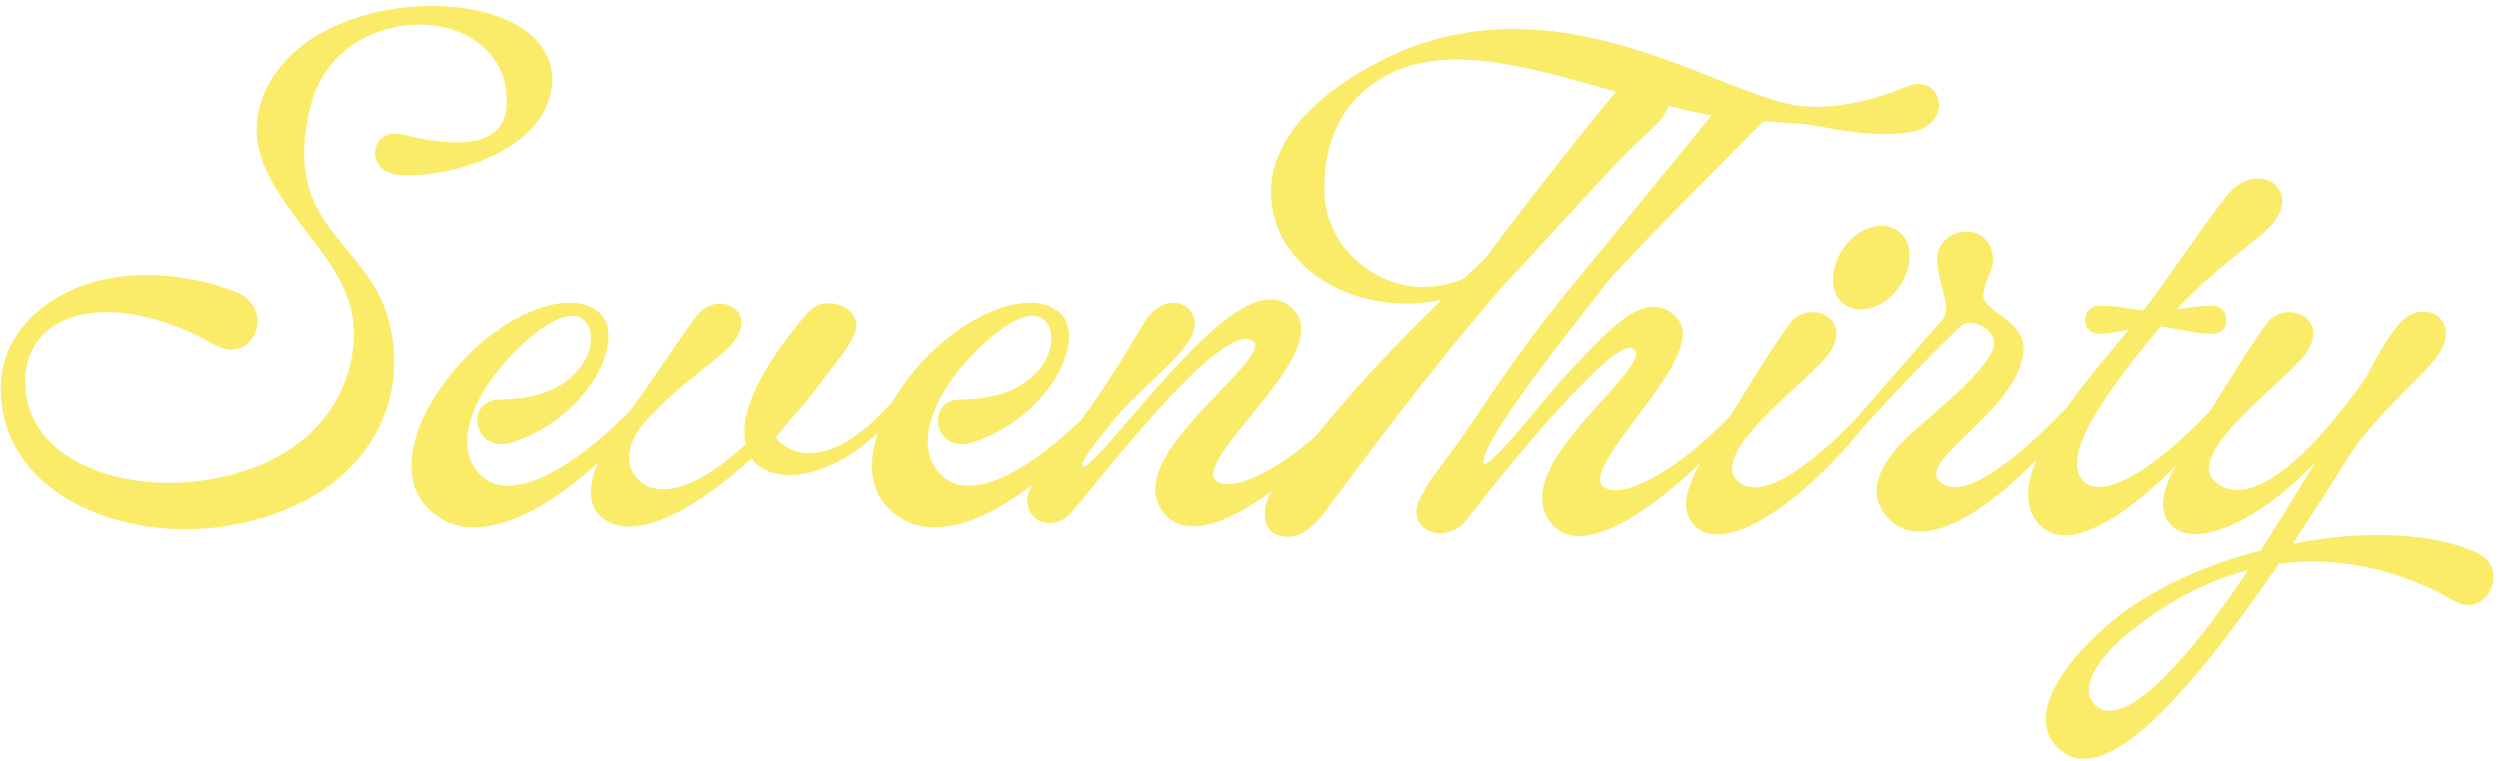 <svg xmlns="http://www.w3.org/2000/svg" fill="none" viewBox="0 0 322 98" height="98" width="322">
<path fill="#FAEB69" d="M71.02 11.517C71.785 6.701 68.302 2.925 61.711 1.423C56.542 0.245 50.332 0.676 45.087 2.57C39.082 4.738 34.981 8.584 33.54 13.398C31.679 19.467 35.491 24.544 38.857 29.022C39.248 29.544 39.637 30.059 40.015 30.579C42.899 34.277 45.496 37.98 45.58 42.623C45.75 50.081 40.854 59.586 26.493 61.833C19.176 62.94 11.919 61.437 7.558 57.917C4.919 55.788 3.479 53.091 3.276 49.896C3.031 46.438 4.357 43.609 7.013 41.933C11.763 38.93 19.724 39.906 27.79 44.475C29.107 45.209 30.483 45.22 31.562 44.495C32.676 43.747 33.31 42.306 33.137 40.913C32.946 39.361 31.832 38.109 30.08 37.477C21.157 34.247 12.214 34.856 6.154 39.106C2.244 41.851 0.09 45.72 0.09 50.004C0.09 54.67 1.984 58.821 5.568 62.006C9.976 65.927 16.748 68.153 23.884 68.153C25.214 68.153 26.558 68.076 27.899 67.917C36.518 66.841 43.424 63.148 47.349 57.517C50.498 52.999 51.53 47.495 50.253 42.019C49.349 37.827 46.966 34.94 44.659 32.148C43.79 31.094 42.889 30.004 42.109 28.883C39.934 25.733 37.986 21.438 40.045 13.485C42.062 5.844 49.208 2.82 54.988 3.203C60.624 3.596 64.634 6.923 65.203 11.68C65.495 14.084 65.025 15.851 63.8 16.935C61.83 18.678 57.785 18.799 51.778 17.319C50.627 17.035 49.58 17.304 48.926 18.047C48.315 18.743 48.144 19.77 48.488 20.659C48.889 21.69 49.887 22.369 51.231 22.517C57.258 23.106 69.721 19.765 71.02 11.517Z"></path>
<path fill="#FAEB69" d="M237.579 39.244C238.22 39.649 238.945 39.845 239.698 39.845C241.448 39.845 243.339 38.801 244.606 36.962C245.685 35.449 246.151 33.605 245.854 32.028C245.661 31.011 245.17 30.219 244.438 29.739C243.633 29.165 242.638 28.957 241.557 29.144C240.01 29.409 238.495 30.457 237.401 32.018C236.351 33.514 235.888 35.425 236.195 37.004C236.388 38.006 236.866 38.781 237.579 39.244Z"></path>
<path fill="#FAEB69" d="M173.699 52.079C167.157 59.071 161.241 62.279 158.278 62.358C157.536 62.347 156.937 62.203 156.551 61.829C155.311 60.656 158.194 57.124 160.984 53.705C165.142 48.614 169.855 42.842 166.4 39.653C165.617 38.938 164.692 38.577 163.647 38.577C163.57 38.577 163.494 38.579 163.414 38.582C159.311 38.787 153.984 44.364 148.882 50.059C147.692 51.386 146.526 52.752 145.4 54.071C143.081 56.784 140.209 60.143 139.504 60.143C139.489 60.143 139.472 60.143 139.459 60.139C139.435 60.119 139.41 60.094 139.402 60.027C139.313 59.277 141.001 57.156 142.786 54.911L143.031 54.603C144.62 52.614 146.499 50.829 148.316 49.103C150.058 47.448 151.702 45.886 152.801 44.389C154.219 42.513 153.939 41.163 153.647 40.524C153.249 39.653 152.387 39.094 151.345 39.024C149.917 38.916 148.479 39.785 147.531 41.302C146.801 42.455 146.249 43.381 145.697 44.309C144.66 46.047 143.59 47.842 141.286 51.237C140.729 52.075 140.023 53.055 139.281 54.061C133.534 59.557 128.437 62.561 124.769 62.561C124.593 62.561 124.42 62.557 124.252 62.542C122.732 62.418 121.502 61.72 120.601 60.468C117.875 56.688 120.578 51.057 124.016 47.047C127.318 43.221 130.712 40.78 132.878 40.679C133.576 40.666 134.115 40.839 134.558 41.265C135.511 42.153 135.694 43.911 135.014 45.639C134.477 47 132.078 51.448 123.776 51.448C122.467 51.448 121.462 52.017 121.019 53.01C120.558 54.042 120.781 55.334 121.576 56.223C122.43 57.173 123.756 57.458 125.19 56.995C132.071 54.826 136.6 49.235 137.519 44.832C137.937 42.834 137.566 41.213 136.477 40.263C135.34 39.28 133.808 38.866 131.895 39.022C127.467 39.391 121.806 42.874 117.814 47.69C116.706 48.997 115.769 50.337 114.978 51.671C111.147 56.103 107.24 58.492 104.012 58.371C102.348 58.314 100.93 57.613 99.898 56.347L101.749 54.092C103.673 51.955 105.009 50.316 106.076 48.795C109.138 44.901 109.492 44.188 109.898 43.364L109.982 43.193C110.628 41.864 110.254 40.527 109.007 39.711C107.586 38.777 105.331 38.743 104.002 40.297C97.895 47.435 95.084 53.428 96.056 57.208C90.21 62.645 85.101 64.408 82.368 61.911C79.995 59.811 81.141 56.663 82.839 54.611C85.329 51.708 88.272 49.356 90.641 47.468C91.787 46.552 92.774 45.763 93.546 45.047C95.623 43.126 95.598 41.643 95.4 40.931C95.153 40.042 94.403 39.387 93.393 39.179C92.098 38.913 90.735 39.443 89.831 40.567C88.876 41.74 87.623 43.589 86.175 45.73C84.655 47.977 82.931 50.524 81.061 53.024C74.591 59.477 68.88 62.852 64.945 62.542C63.426 62.418 62.198 61.72 61.297 60.468C58.572 56.688 61.275 51.055 64.71 47.047C68.01 43.221 71.406 40.78 73.571 40.679C74.277 40.634 74.809 40.839 75.255 41.265C76.208 42.153 76.391 43.911 75.71 45.639C75.173 47 72.774 51.448 64.47 51.448C63.161 51.448 62.156 52.017 61.713 53.01C61.252 54.042 61.475 55.334 62.27 56.223C63.124 57.173 64.45 57.458 65.883 56.995C72.765 54.826 77.294 49.235 78.215 44.832C78.631 42.834 78.262 41.213 77.173 40.263C76.037 39.28 74.497 38.866 72.589 39.022C68.158 39.391 62.502 42.876 58.51 47.69C54.564 52.347 52.537 57.416 53.084 61.25C53.406 63.515 54.574 65.326 56.554 66.636C57.916 67.527 59.445 67.921 61.077 67.921C66.17 67.919 72.226 64.078 77.054 59.524C75.683 62.736 75.797 65.174 77.465 66.613C78.42 67.418 79.626 67.814 81.042 67.814C84.98 67.811 90.539 64.76 96.799 59.022C97.084 59.416 97.425 59.802 97.9 60.119C101.15 62.439 107.51 61.009 113.099 55.703C112.423 57.693 112.151 59.59 112.388 61.25C112.712 63.515 113.88 65.326 115.861 66.636C117.22 67.527 118.752 67.918 120.38 67.918C124.349 67.918 128.904 65.585 133.008 62.403C131.806 64.267 132.348 65.97 133.407 66.784C134.6 67.692 136.59 67.671 138.095 65.876C138.925 64.918 139.962 63.653 141.162 62.185C143.244 59.643 145.835 56.48 148.476 53.559C154.214 47.092 158.231 43.755 160.412 43.646C160.85 43.621 161.202 43.735 161.484 43.992C161.612 44.114 161.674 44.258 161.679 44.443C161.709 45.646 159.424 48.019 157.006 50.532C152.147 55.579 146.098 61.858 150.113 66.319C150.986 67.299 152.177 67.797 153.657 67.797H153.704C159.432 67.755 168.375 60.349 174.699 53.029L174.892 52.805L173.922 51.839L173.699 52.079Z"></path>
<path fill="#FAEB69" d="M248.85 11.456C248.055 10.753 246.922 10.624 245.741 11.111H245.739C239.86 13.52 234.372 14.335 230.271 13.382C227.729 12.792 224.704 11.6 221.204 10.218C209.692 5.679 193.927 -0.542 177.613 7.956C168.653 12.59 163.717 18.532 163.717 24.69C163.717 28.292 165.155 31.564 167.876 34.156C171.17 37.292 176.041 39.109 181.076 39.109C181.413 39.109 181.752 39.099 182.088 39.084C184.297 38.962 190.608 38.351 195.046 34.091C193.938 33.868 192.844 33.633 191.773 33.373C189.254 36.59 185.064 36.91 183.643 36.955C180.475 37.102 177.108 35.774 174.589 33.445C172.131 31.171 170.712 28.184 170.598 25.032C170.344 17.664 173.324 12.258 179.217 9.401C186.784 5.745 196.749 8.574 207.296 11.574C214.138 13.52 221.204 15.527 227.697 15.674C227.697 15.674 233.736 15.991 234.376 16.3C238.265 16.989 242.284 17.683 246.182 16.995C247.996 16.656 249.253 15.681 249.632 14.314C249.924 13.261 249.617 12.139 248.85 11.456Z"></path>
<path fill="#FAEB69" d="M288.479 75.056C281.482 85.195 275.9 90.88 272.338 91.501C271.482 91.643 270.789 91.504 270.187 91.076C269.445 90.541 269.063 89.875 269.024 89.046C268.917 86.898 271.16 84.122 273.289 82.246C278.279 77.93 283.88 74.898 289.531 73.443L288.479 75.056ZM319.142 71.249C313.578 68.633 304.714 68.185 295.316 70.019L296.135 68.762C298.051 65.819 300.224 62.485 302.474 58.859C304.469 55.653 307.568 52.549 310.058 50.054C311.746 48.364 313.204 46.903 313.989 45.762C315.699 43.322 315.031 41.512 313.942 40.705C312.669 39.759 310.437 39.881 308.82 41.95C307.241 43.925 306.137 45.994 305.068 47.997L304.674 48.74C296.543 60.172 291.444 62.856 288.6 63.096C287.214 63.198 286.09 62.804 285.184 61.895C284.722 61.435 284.501 60.893 284.516 60.244C284.573 57.351 289.132 53.141 292.796 49.754C294.655 48.039 296.259 46.559 297.009 45.497C298.573 43.243 297.944 41.596 296.833 40.806C295.471 39.844 293.172 39.967 291.92 41.7C289.934 44.425 288.231 47.19 286.583 49.866C285.975 50.852 285.362 51.841 284.739 52.827C278.79 59.121 273.555 62.714 270.331 62.714C270.289 62.714 270.244 62.712 270.202 62.712C269.35 62.685 268.682 62.39 268.217 61.831C265.499 58.566 271.185 50.727 277.105 43.494L278.316 42.044C279.071 42.141 279.828 42.286 280.625 42.44C282.036 42.712 283.496 42.993 284.957 42.993C285.989 42.993 286.769 42.252 286.769 41.269C286.769 40.185 285.989 39.368 284.957 39.368C283.482 39.368 282.098 39.583 280.633 39.809C280.536 39.824 280.439 39.841 280.343 39.856C283.509 36.467 286.521 34.059 288.969 32.099C290.234 31.089 291.325 30.215 292.127 29.443C293.615 28.009 294.239 26.415 293.838 25.069C293.531 24.036 292.665 23.289 291.519 23.074C289.858 22.744 288.076 23.601 286.731 25.322C285.222 27.21 283.301 29.93 281.264 32.814C279.536 35.262 277.749 37.791 276.1 39.97C275.449 39.906 274.786 39.812 274.145 39.72C272.917 39.546 271.65 39.368 270.35 39.368C269.318 39.368 268.539 40.185 268.539 41.269C268.539 42.252 269.318 42.993 270.35 42.993C271.499 42.993 272.613 42.767 273.692 42.546C273.868 42.512 274.046 42.475 274.224 42.44C273.69 43.088 273.11 43.785 272.499 44.512C270.505 46.894 268.177 49.685 266.15 52.541C258.099 60.906 253.894 62.744 251.771 62.744H251.707C250.848 62.73 250.175 62.43 249.648 61.827C248.546 60.546 250.821 58.353 253.455 55.811C256.549 52.828 260.395 49.116 260.635 45.077C260.796 42.97 259.031 41.625 257.472 40.438C256.412 39.633 255.413 38.87 255.445 38.123C255.526 36.933 255.87 36.136 256.175 35.433C256.509 34.665 256.821 33.94 256.675 32.952C256.346 30.648 254.591 29.701 252.977 29.846C251.306 29.965 249.531 31.233 249.531 33.351C249.531 34.71 249.87 36.002 250.17 37.143C250.625 38.875 250.987 40.244 250.138 41.238L238.931 54.056C233.426 59.702 228.986 62.735 226.069 62.779H226.007C225.104 62.779 224.351 62.482 223.767 61.895C223.304 61.435 223.084 60.893 223.099 60.244C223.156 57.351 227.715 53.141 231.378 49.754C233.237 48.039 234.841 46.559 235.591 45.497C237.155 43.243 236.527 41.596 235.415 40.806C234.054 39.844 231.754 39.967 230.502 41.7C228.517 44.425 226.814 47.19 225.165 49.866C224.455 51.019 223.745 52.175 223.009 53.328C222.958 53.41 222.903 53.49 222.851 53.569C216.628 60.05 211.035 63.066 208.193 63.14C207.408 63.135 206.822 62.98 206.426 62.598L206.423 62.596C205.111 61.353 207.992 57.514 210.779 53.804C214.648 48.653 218.648 43.328 215.745 40.683C211.982 37.296 207.908 41.66 201.75 48.267C200.755 49.317 199.426 50.915 198.017 52.606C195.782 55.296 192.067 59.764 191.22 59.764C191.205 59.764 191.191 59.762 191.176 59.759C191.161 59.746 191.111 59.709 191.094 59.569C190.891 57.938 194.804 51.975 202.73 41.854L206.945 36.429C209.95 32.818 224.674 18.096 227.532 15.22C226.16 14.778 223.007 14.049 222.016 12.874C220.62 14.778 203.104 36.03 201.471 38.053C193.772 47.596 189.547 54.772 187.213 57.853C184.151 61.901 184.151 61.901 183.223 63.606L182.96 64.083C181.906 66.056 182.624 67.475 183.651 68.143C185.047 69.054 187.416 68.843 188.945 66.89C191.441 63.66 197.829 55.554 203.265 50.024C205.727 47.504 208.475 44.819 209.911 44.819H209.923C210.178 44.822 210.376 44.908 210.552 45.096C211.416 45.987 208.96 48.704 206.361 51.581C201.72 56.722 195.943 63.118 199.985 67.611C200.827 68.556 201.968 69.036 203.379 69.036H203.421C207.718 69.005 213.714 64.688 218.995 59.647C217.294 62.684 216.381 65.514 218.111 67.522C218.878 68.395 219.928 68.838 221.237 68.838C221.304 68.838 221.373 68.836 221.443 68.833C225.977 68.677 233.275 63.226 239.672 55.397C244.294 50.178 250.138 44.248 252.618 41.938C253.271 41.322 254.722 41.499 255.781 42.327C256.185 42.641 257.435 43.796 256.524 45.425C254.96 48.18 251.774 50.943 248.692 53.614C248.185 54.051 247.677 54.492 247.177 54.93C243.591 58.029 241.804 60.693 241.715 63.069C241.663 64.469 242.222 65.767 243.378 66.922C244.405 67.95 245.715 68.469 247.274 68.469C247.445 68.469 247.618 68.464 247.794 68.452C251.698 68.175 256.928 64.753 262.29 59.183C260.897 62.518 260.676 65.566 262.823 67.714C263.63 68.519 264.677 68.927 265.937 68.927C266.071 68.927 266.207 68.922 266.346 68.912C270.269 68.653 275.484 64.824 280.213 60.001C278.641 62.904 277.866 65.592 279.529 67.522C280.288 68.39 281.415 68.819 282.885 68.784C287.026 68.698 293.014 65.014 298.259 59.509C297.291 61.059 296.33 62.618 295.39 64.145C294.009 66.388 292.583 68.707 291.182 70.908C283.046 72.982 275.89 76.524 271.021 80.89C266.276 85.09 263.534 89.358 263.497 92.593C263.479 94.106 264.026 95.387 265.123 96.405C266.088 97.293 267.165 97.729 268.402 97.729C268.615 97.729 268.831 97.714 269.051 97.69C274.4 97.076 282.4 88.875 293.501 72.623C301.07 71.586 308.919 73.254 316.209 77.44C317.3 78.08 318.442 78.098 319.422 77.504C320.528 76.833 321.226 75.48 321.159 74.138C321.095 72.866 320.38 71.838 319.142 71.249Z"></path>
<path fill="#FAEB69" d="M214.129 10.324C212.891 9.252 210.602 9.24 208.609 11.282C206.622 13.423 195.47 27.593 191.327 33.247C182.368 41.73 174.412 49.271 163.789 63.372C162.705 64.81 162.369 67.966 164.241 68.788C167.826 70.364 170.446 66.195 171.447 64.846C180.539 52.6 187.067 44.344 193.544 36.856C197.508 32.743 207.928 21.081 210.498 18.705C212.285 17.053 213.463 15.965 213.933 15.386C215.597 13.213 215.23 11.277 214.129 10.324Z"></path>
</svg>
